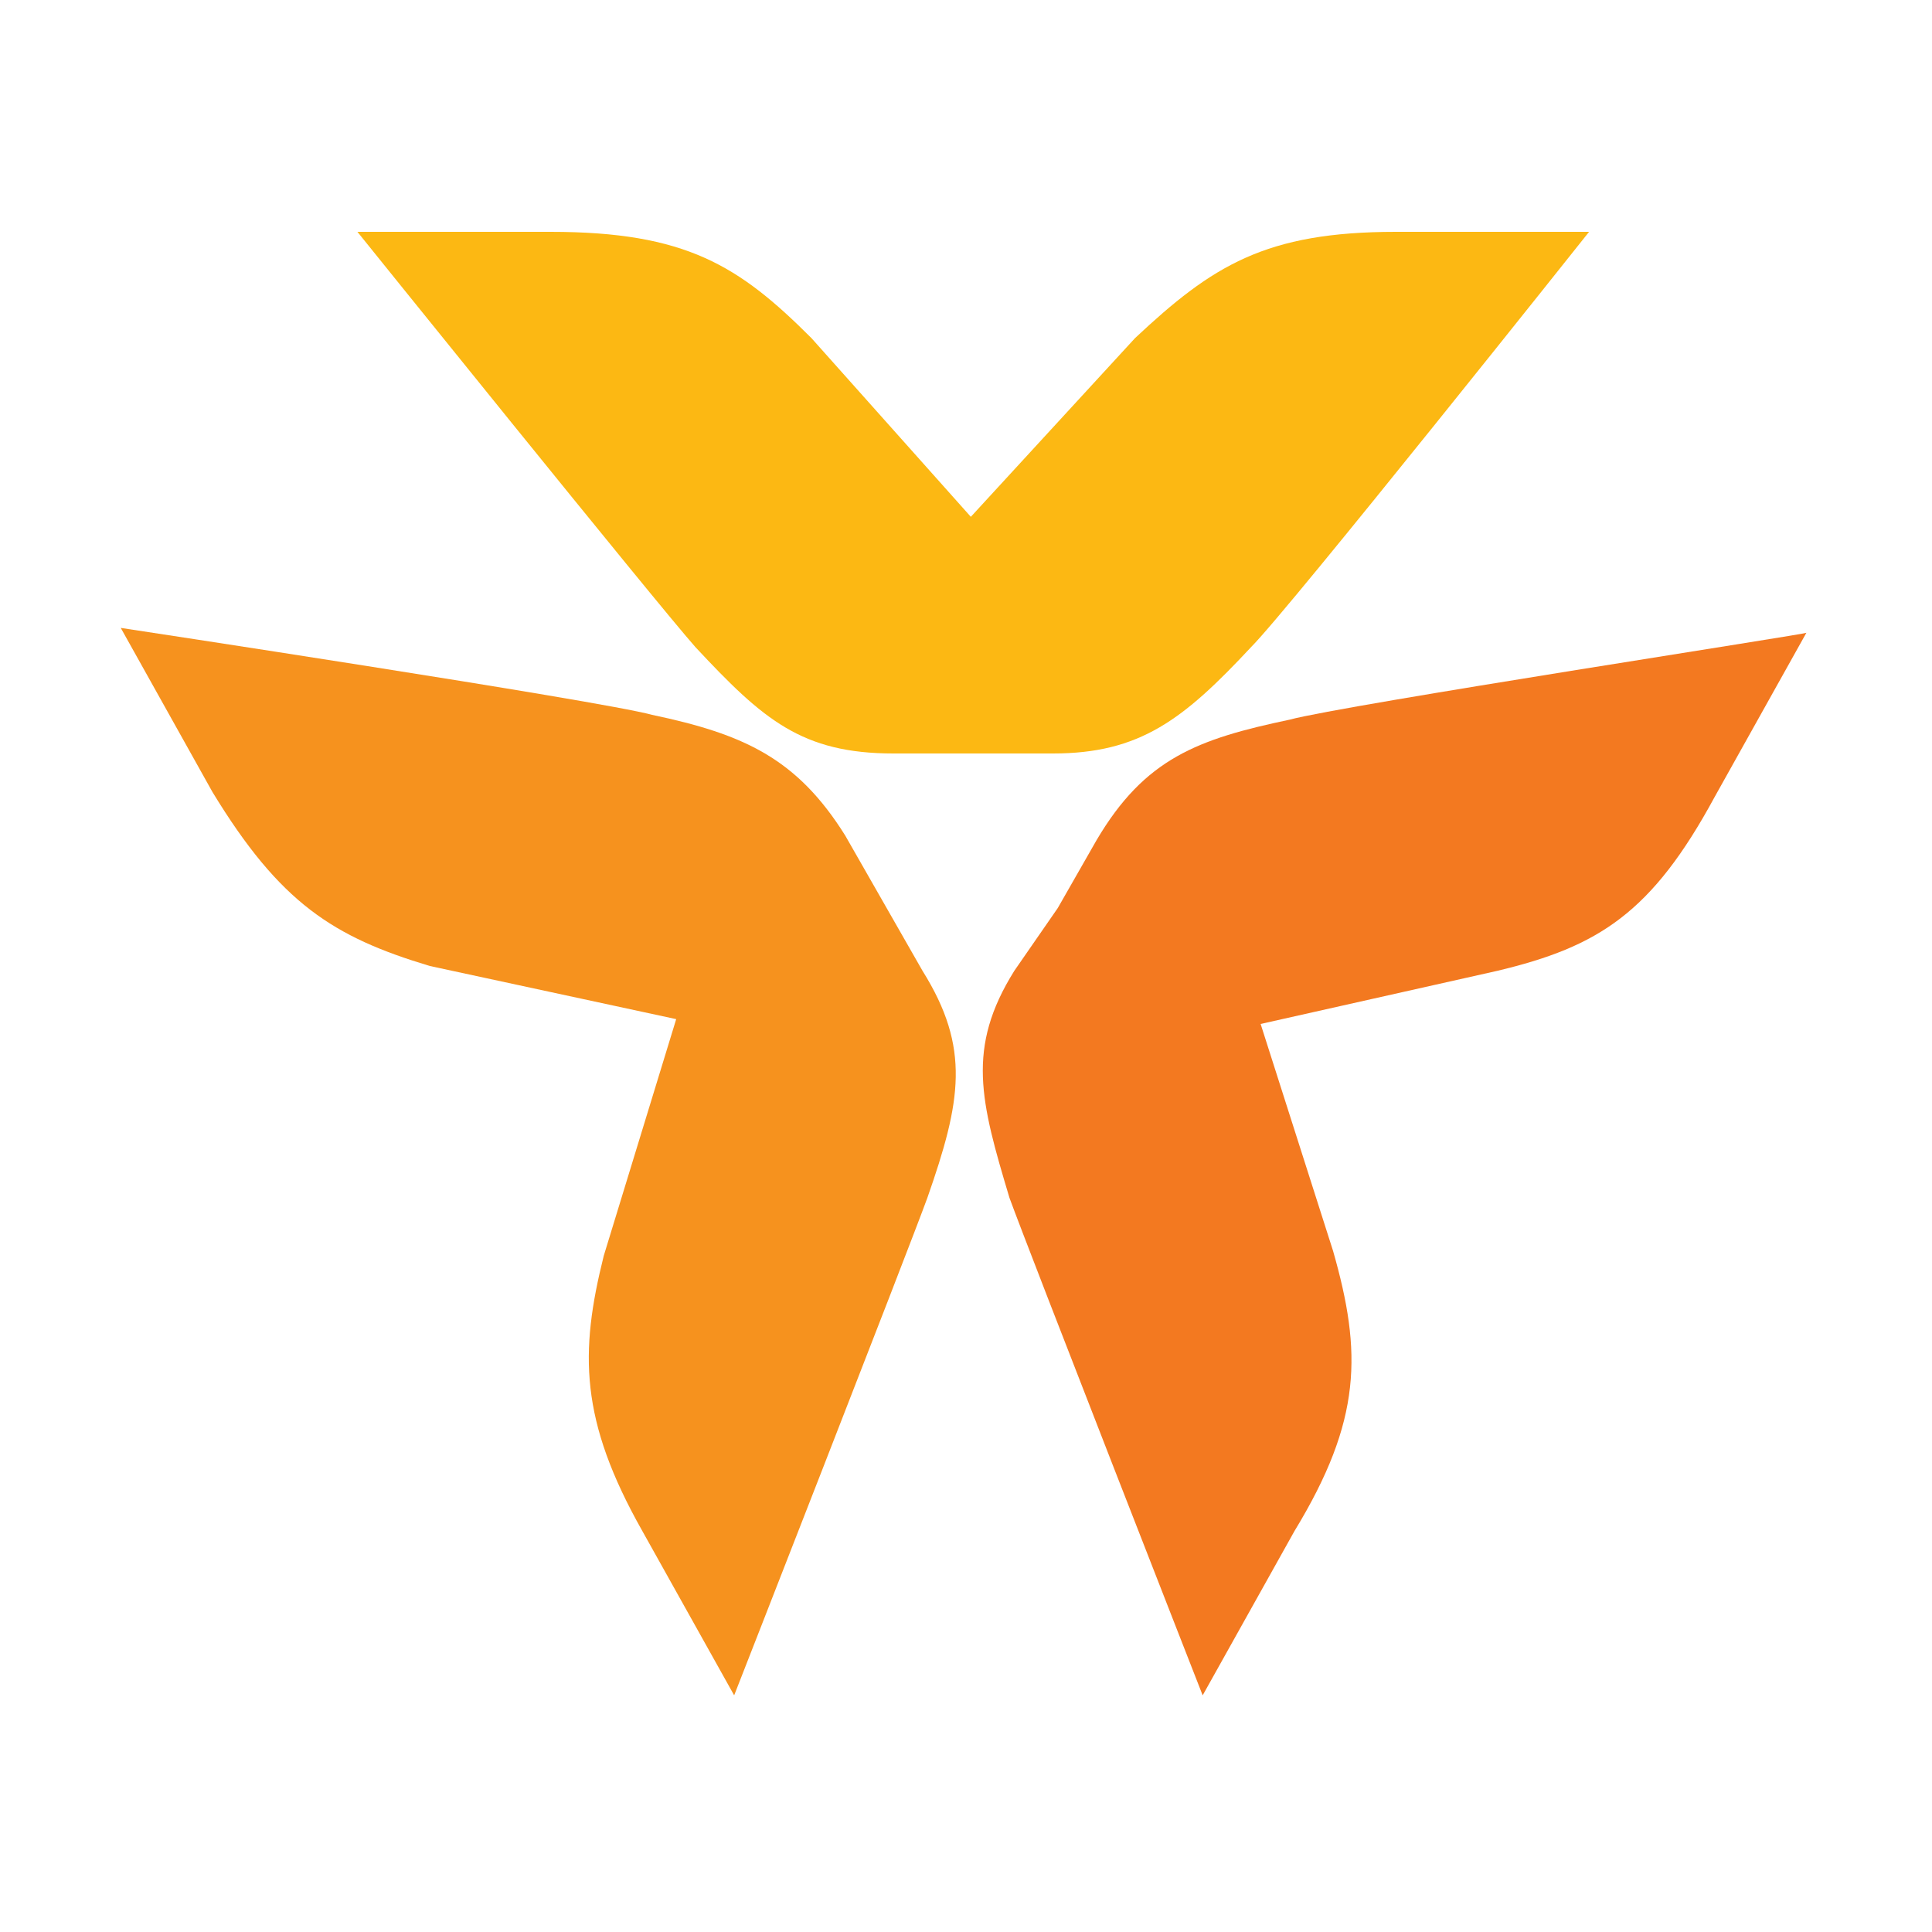 <!--?xml version='1.0' encoding='utf-8'?--><svg version="1.1" id="Layer_1" xmlns="http://www.w3.org/2000/svg" xmlns:xlink="http://www.w3.org/1999/xlink" x="0px" y="0px" viewBox="0 0 40 40" style="" xml:space="preserve"><style type="text/css"> .st0{fill:#FCB813;} .st1{fill:#F37920;} .st2{fill:#F6921E;}\n</style><g><path class="st0" d="M28.9,4.8c-2.7,0-3.8,0.7-5.4,2.2l-3.4,3.7L16.8,7c-1.5-1.5-2.6-2.2-5.4-2.2h-4c0,0,6.2,7.7,7,8.6 c1.4,1.5,2.2,2.2,4.1,2.2h3.3c1.8,0,2.7-0.7,4.1-2.2c0.8-0.8,7-8.6,7-8.6S28.9,4.8,28.9,4.8z"></path><path class="st1" d="M26.7,14.9c-1.9,0.4-3,0.8-4,2.5l-0.8,1.4L21,20.1c-1,1.6-0.7,2.7-0.1,4.7c0.4,1.1,4,10.3,4,10.3l1.9-3.4 c1.4-2.3,1.4-3.7,0.8-5.8l-1.5-4.7l4.9-1.1c2.1-0.5,3.2-1.2,4.5-3.6l1.9-3.4C37.6,13.1,27.8,14.6,26.7,14.9"></path><path class="st2" d="M19.1,20.1l-0.8-1.4l-0.8-1.4c-1-1.6-2.1-2.1-4-2.5c-1.1-0.3-11-1.8-11-1.8l1.9,3.4c1.4,2.3,2.5,3,4.5,3.6 l5.1,1.1L12.5,26C12,28,12,29.4,13.3,31.7l1.9,3.4c0,0,3.6-9.2,4-10.3C19.9,22.8,20.1,21.7,19.1,20.1"></path></g></svg>